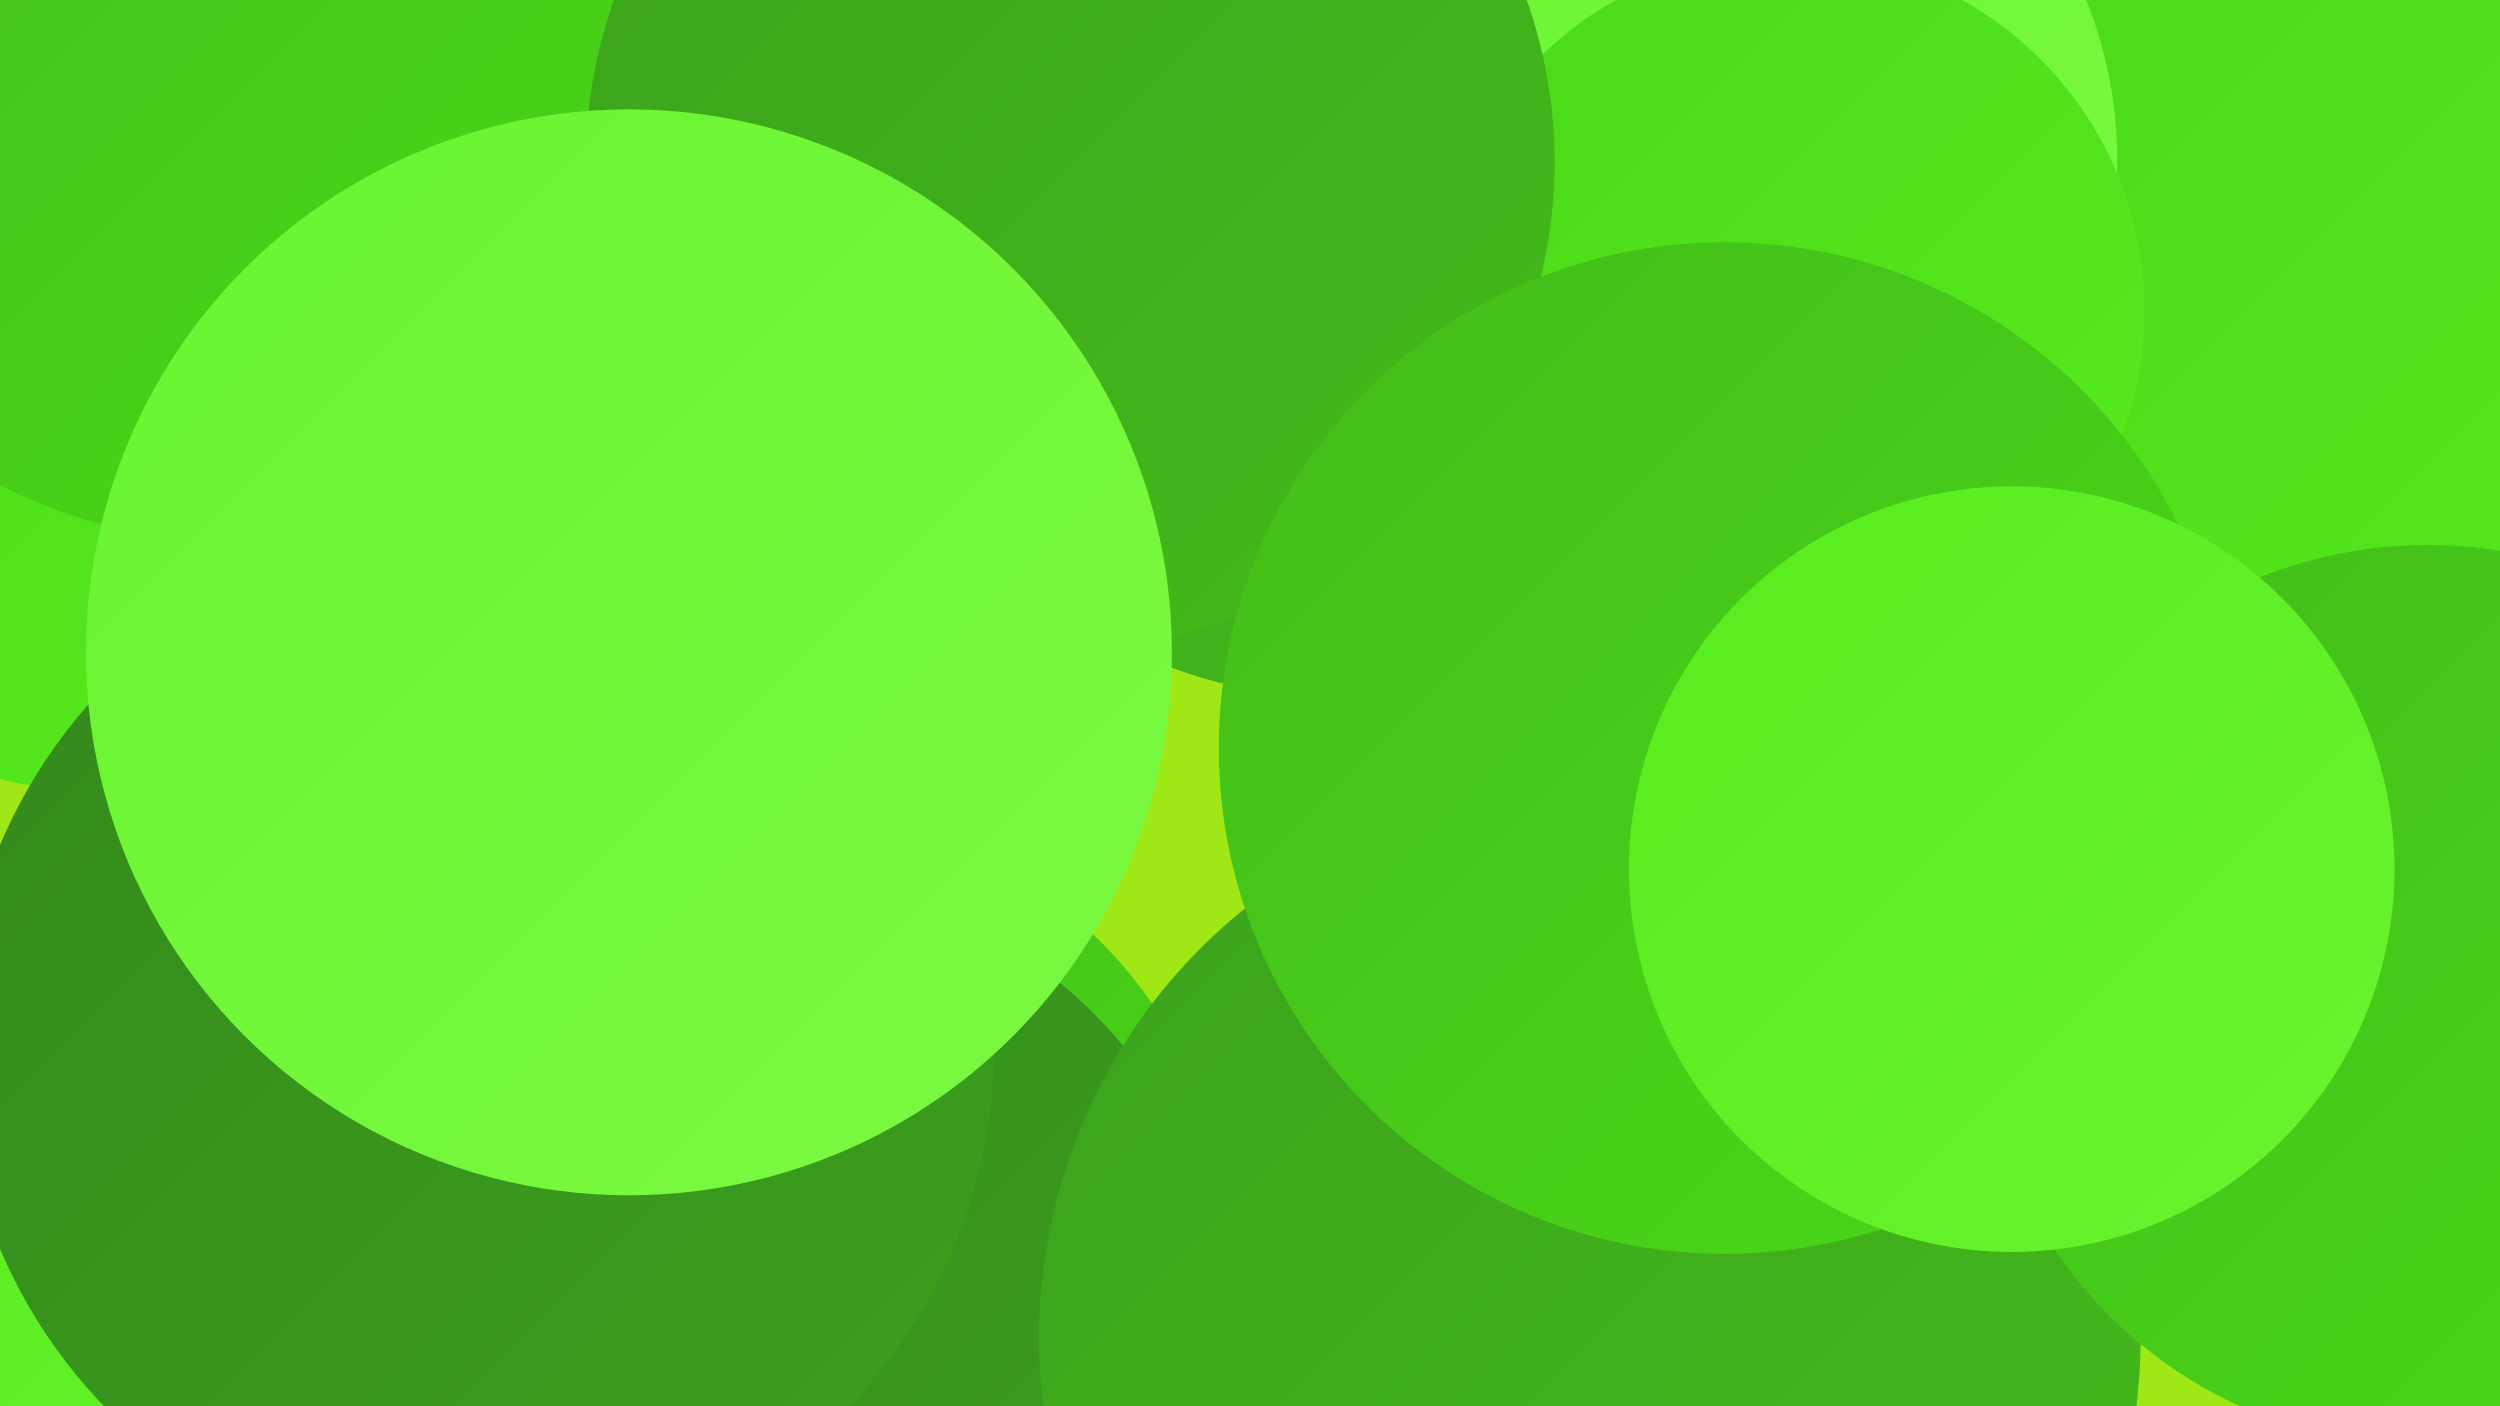 <?xml version="1.0" encoding="UTF-8"?><svg width="1280" height="720" xmlns="http://www.w3.org/2000/svg"><defs><linearGradient id="grad0" x1="0%" y1="0%" x2="100%" y2="100%"><stop offset="0%" style="stop-color:#34881c;stop-opacity:1" /><stop offset="100%" style="stop-color:#3ba11c;stop-opacity:1" /></linearGradient><linearGradient id="grad1" x1="0%" y1="0%" x2="100%" y2="100%"><stop offset="0%" style="stop-color:#3ba11c;stop-opacity:1" /><stop offset="100%" style="stop-color:#43bc1a;stop-opacity:1" /></linearGradient><linearGradient id="grad2" x1="0%" y1="0%" x2="100%" y2="100%"><stop offset="0%" style="stop-color:#43bc1a;stop-opacity:1" /><stop offset="100%" style="stop-color:#4ad917;stop-opacity:1" /></linearGradient><linearGradient id="grad3" x1="0%" y1="0%" x2="100%" y2="100%"><stop offset="0%" style="stop-color:#4ad917;stop-opacity:1" /><stop offset="100%" style="stop-color:#57ec1d;stop-opacity:1" /></linearGradient><linearGradient id="grad4" x1="0%" y1="0%" x2="100%" y2="100%"><stop offset="0%" style="stop-color:#57ec1d;stop-opacity:1" /><stop offset="100%" style="stop-color:#69f42f;stop-opacity:1" /></linearGradient><linearGradient id="grad5" x1="0%" y1="0%" x2="100%" y2="100%"><stop offset="0%" style="stop-color:#69f42f;stop-opacity:1" /><stop offset="100%" style="stop-color:#7bfa43;stop-opacity:1" /></linearGradient><linearGradient id="grad6" x1="0%" y1="0%" x2="100%" y2="100%"><stop offset="0%" style="stop-color:#7bfa43;stop-opacity:1" /><stop offset="100%" style="stop-color:#34881c;stop-opacity:1" /></linearGradient></defs><rect width="1280" height="720" fill="#9fe816" /><circle cx="393" cy="651" r="240" fill="url(#grad2)" /><circle cx="690" cy="98" r="260" fill="url(#grad1)" /><circle cx="875" cy="185" r="237" fill="url(#grad1)" /><circle cx="1276" cy="146" r="277" fill="url(#grad3)" /><circle cx="51" cy="188" r="217" fill="url(#grad3)" /><circle cx="902" cy="398" r="246" fill="url(#grad6)" /><circle cx="396" cy="683" r="232" fill="url(#grad0)" /><circle cx="327" cy="221" r="210" fill="url(#grad6)" /><circle cx="814" cy="685" r="282" fill="url(#grad1)" /><circle cx="864" cy="82" r="220" fill="url(#grad5)" /><circle cx="290" cy="50" r="204" fill="url(#grad2)" /><circle cx="83" cy="707" r="268" fill="url(#grad4)" /><circle cx="916" cy="159" r="182" fill="url(#grad3)" /><circle cx="1243" cy="510" r="231" fill="url(#grad2)" /><circle cx="244" cy="536" r="265" fill="url(#grad0)" /><circle cx="123" cy="8" r="270" fill="url(#grad2)" /><circle cx="548" cy="83" r="248" fill="url(#grad1)" /><circle cx="883" cy="383" r="259" fill="url(#grad2)" /><circle cx="322" cy="334" r="278" fill="url(#grad5)" /><circle cx="1030" cy="445" r="196" fill="url(#grad4)" /></svg>